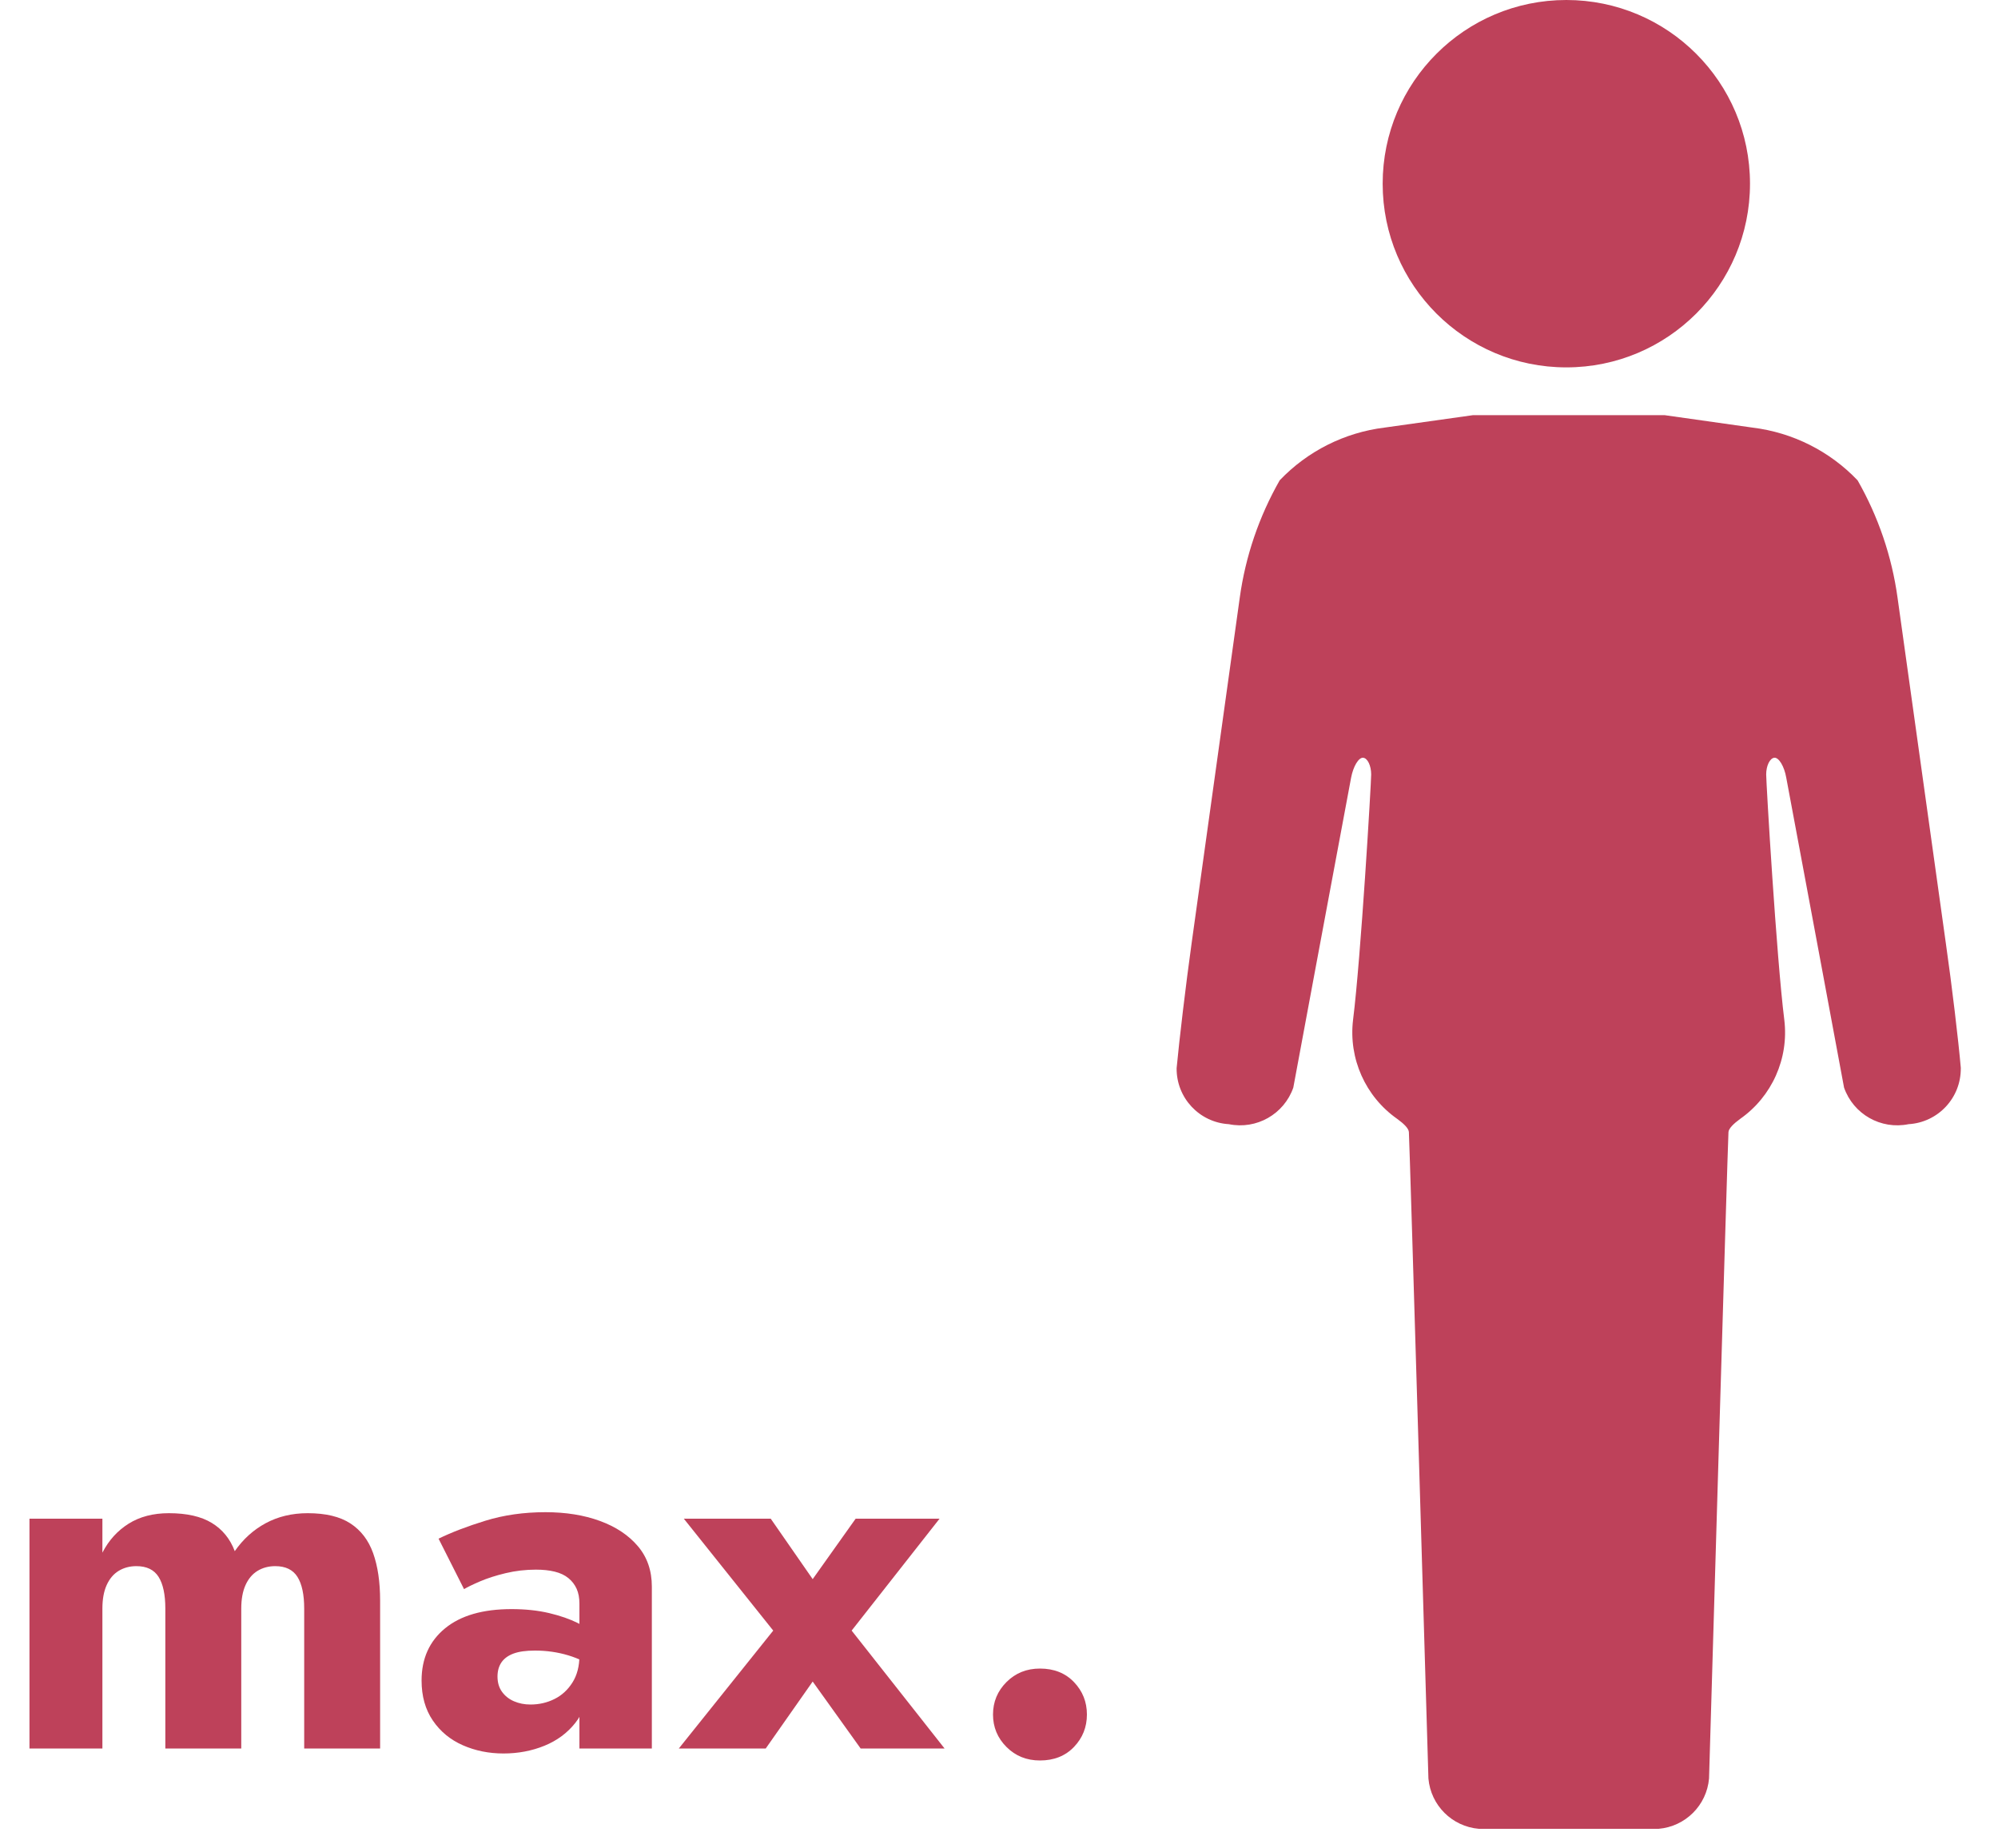 <?xml version="1.0" encoding="UTF-8"?>
<svg width="40px" height="37px" viewBox="0 0 40 37" version="1.1" xmlns="http://www.w3.org/2000/svg" xmlns:xlink="http://www.w3.org/1999/xlink">
    <title>1_0</title>
    <g id="Page-1" stroke="none" stroke-width="1" fill="none" fill-rule="evenodd">
        <g id="1_0" transform="translate(0.59, 0)" fill="#BE415A" fill-rule="nonzero">
            <g id="Group" transform="translate(0, 30.27)">
                <path d="M7.02,1.77 C7.02,1.397 6.973,1.08 6.88,0.82 C6.787,0.56 6.635,0.362 6.425,0.225 C6.215,0.088 5.93,0.02 5.57,0.02 C5.257,0.02 4.977,0.087 4.73,0.22 C4.483,0.353 4.277,0.54 4.11,0.78 C4.017,0.533 3.863,0.345 3.65,0.215 C3.437,0.085 3.15,0.02 2.79,0.02 C2.477,0.02 2.208,0.09 1.985,0.23 C1.762,0.37 1.587,0.563 1.46,0.81 L1.46,0.13 L4.4408921e-16,0.13 L4.4408921e-16,4.73 L1.46,4.73 L1.46,1.93 C1.46,1.743 1.488,1.587 1.545,1.46 C1.602,1.333 1.682,1.238 1.785,1.175 C1.888,1.112 2.007,1.08 2.14,1.08 C2.347,1.08 2.495,1.152 2.585,1.295 C2.675,1.438 2.72,1.65 2.72,1.93 L2.72,4.73 L4.24,4.73 L4.24,1.93 C4.24,1.743 4.268,1.587 4.325,1.46 C4.382,1.333 4.462,1.238 4.565,1.175 C4.668,1.112 4.787,1.08 4.92,1.08 C5.127,1.08 5.275,1.152 5.365,1.295 C5.455,1.438 5.5,1.65 5.5,1.93 L5.5,4.73 L7.02,4.73 L7.02,1.77 Z" id="Path"></path>
                <path d="M9.37,3.29 C9.37,3.177 9.397,3.082 9.45,3.005 C9.503,2.928 9.583,2.87 9.69,2.83 C9.797,2.79 9.94,2.77 10.12,2.77 C10.353,2.77 10.575,2.802 10.785,2.865 C10.995,2.928 11.18,3.02 11.34,3.14 L11.34,2.47 C11.26,2.383 11.14,2.3 10.98,2.22 C10.82,2.14 10.628,2.073 10.405,2.02 C10.182,1.967 9.93,1.94 9.65,1.94 C9.077,1.94 8.633,2.068 8.32,2.325 C8.007,2.582 7.85,2.93 7.85,3.37 C7.85,3.683 7.925,3.95 8.075,4.17 C8.225,4.39 8.425,4.555 8.675,4.665 C8.925,4.775 9.197,4.83 9.49,4.83 C9.783,4.83 10.057,4.778 10.31,4.675 C10.563,4.572 10.77,4.418 10.93,4.215 C11.09,4.012 11.17,3.763 11.17,3.47 L11.01,2.87 C11.01,3.083 10.963,3.263 10.87,3.41 C10.777,3.557 10.657,3.667 10.51,3.74 C10.363,3.813 10.203,3.85 10.03,3.85 C9.91,3.85 9.8,3.828 9.7,3.785 C9.6,3.742 9.52,3.678 9.46,3.595 C9.4,3.512 9.37,3.41 9.37,3.29 Z M8.7,1.54 C8.767,1.5 8.873,1.448 9.02,1.385 C9.167,1.322 9.338,1.267 9.535,1.22 C9.732,1.173 9.933,1.15 10.14,1.15 C10.28,1.15 10.405,1.163 10.515,1.19 C10.625,1.217 10.717,1.26 10.79,1.32 C10.863,1.38 10.918,1.452 10.955,1.535 C10.992,1.618 11.01,1.717 11.01,1.83 L11.01,4.73 L12.46,4.73 L12.46,1.49 C12.46,1.17 12.367,0.9 12.18,0.68 C11.993,0.46 11.74,0.292 11.42,0.175 C11.1,0.058 10.737,1.66533454e-16 10.33,1.66533454e-16 C9.897,1.66533454e-16 9.497,0.057 9.13,0.17 C8.763,0.283 8.45,0.403 8.19,0.53 L8.7,1.54 Z" id="Shape"></path>
                <polygon id="Path" points="16.54 0.13 15.68 1.34 14.84 0.13 13.1 0.13 14.89 2.37 13 4.73 14.74 4.73 15.68 3.39 16.64 4.73 18.32 4.73 16.46 2.37 18.22 0.13"></polygon>
                <path d="M19.29,4.05 C19.29,4.303 19.38,4.52 19.56,4.7 C19.74,4.88 19.963,4.97 20.23,4.97 C20.51,4.97 20.737,4.88 20.91,4.7 C21.083,4.52 21.17,4.303 21.17,4.05 C21.17,3.797 21.083,3.58 20.91,3.4 C20.737,3.22 20.51,3.13 20.23,3.13 C19.963,3.13 19.74,3.22 19.56,3.4 C19.38,3.58 19.29,3.797 19.29,4.05 L19.29,4.05 Z" id="Path"></path>
            </g>
            <g id="Group" transform="translate(22.966, 0)">
                <path d="M15.7,21.383 C15.653,20.836 15.519,19.711 15.4,18.883 L14.433,11.965 C14.319,11.138 14.047,10.34 13.633,9.615 C13.076,9.031 12.334,8.658 11.533,8.56 L9.767,8.31 L5.936,8.31 L4.164,8.559 C3.363,8.657 2.621,9.03 2.064,9.614 C1.65,10.339 1.378,11.137 1.264,11.964 L0.3,18.882 C0.184,19.711 0.051,20.836 0,21.382 C-0.006,21.975 0.454,22.468 1.046,22.503 C1.599,22.616 2.15,22.303 2.336,21.771 C2.423,21.299 2.62,20.239 2.774,19.417 L3.136,17.478 L3.493,15.568 C3.536,15.34 3.643,15.162 3.733,15.168 C3.823,15.174 3.895,15.329 3.895,15.502 C3.895,15.675 3.689,19.166 3.532,20.417 C3.44,21.189 3.779,21.95 4.416,22.397 C4.554,22.497 4.645,22.589 4.65,22.661 C4.665,22.87 5.041,35.601 5.041,35.601 C5.088,36.138 5.514,36.562 6.051,36.608 L9.649,36.608 C10.186,36.562 10.612,36.138 10.659,35.601 C10.659,35.601 11.033,22.871 11.048,22.661 C11.053,22.589 11.148,22.495 11.282,22.397 C11.919,21.95 12.259,21.189 12.166,20.417 C12.009,19.166 11.803,15.675 11.803,15.502 C11.803,15.329 11.876,15.178 11.965,15.168 C12.054,15.158 12.165,15.336 12.205,15.568 L12.562,17.478 L12.924,19.417 C13.078,20.24 13.275,21.299 13.362,21.771 C13.549,22.304 14.1,22.616 14.653,22.503 C15.245,22.468 15.705,21.975 15.699,21.382" id="Path"></path>
                <path d="M7.802,7.354 C9.833,7.354 11.479,5.708 11.479,3.677 C11.479,1.646 9.833,0 7.802,0 C5.771,0 4.125,1.646 4.125,3.677 C4.125,5.708 5.771,7.354 7.802,7.354" id="Path"></path>
            </g>
        </g>
    </g>
</svg>